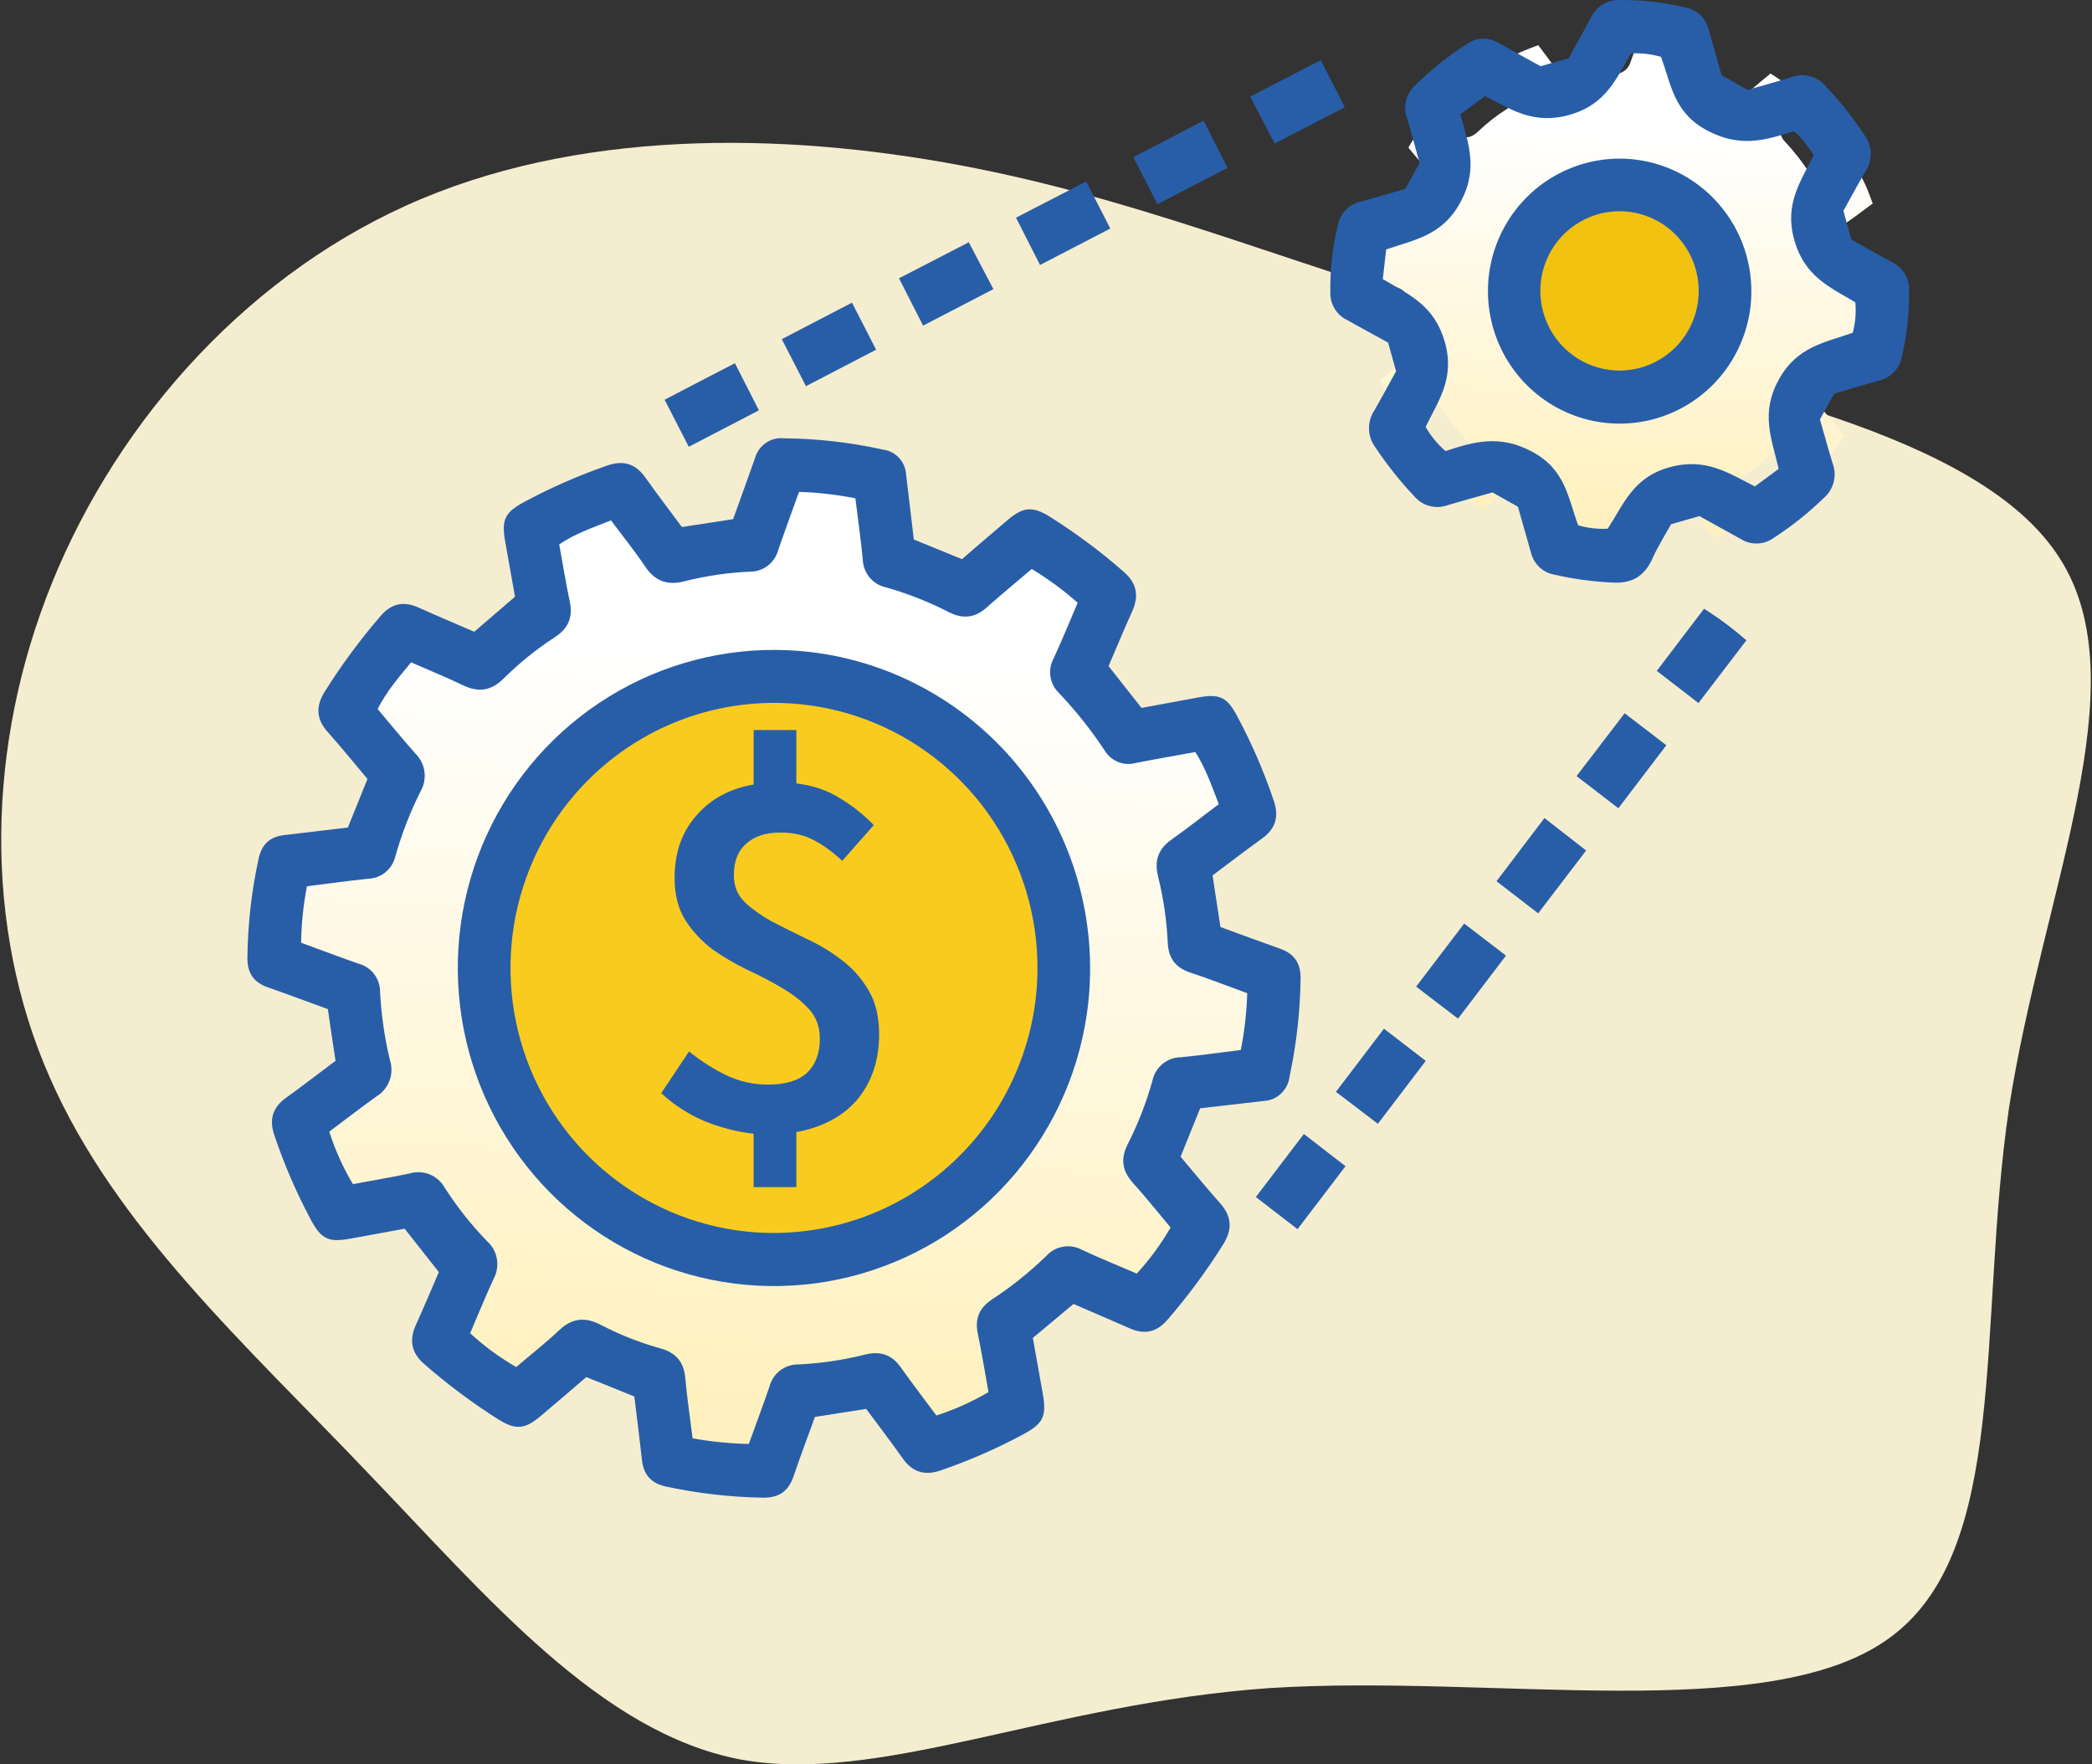 <svg width="83" height="70" viewBox="0 0 83 70" fill="none" xmlns="http://www.w3.org/2000/svg">
<rect x="0" y="0" width="83" height="70" fill="#333333" stroke="none"/>
<path d="M16.749 7.879C9.991 10.705 4.735 16.563 2.078 23.089C-0.579 29.616 -0.637 36.81 1.962 42.719C4.561 48.68 9.76 53.356 14.554 58.392C19.348 63.377 23.796 68.721 29.341 69.8C34.886 70.828 41.586 67.591 50.366 66.974C59.203 66.409 70.12 68.464 74.914 65.021C79.766 61.578 78.438 52.586 79.708 43.953C81.037 35.371 84.907 27.149 81.73 22.165C78.553 17.129 68.329 15.33 60.185 13.069C52.041 10.808 45.976 8.136 38.814 6.697C31.651 5.258 23.507 5.053 16.749 7.879Z" fill="#F5EDD0"/>
<g clip-path="url(#clip0_553_3387)">
<path d="M46.177 47.402C46.724 48.014 47.234 48.659 47.771 49.306C47.356 50.01 46.864 50.666 46.304 51.262C45.515 50.917 44.737 50.595 43.976 50.238C43.727 50.098 43.439 50.046 43.157 50.09C42.876 50.135 42.617 50.274 42.425 50.484C41.707 51.166 40.926 51.779 40.093 52.314C39.557 52.658 39.339 53.11 39.465 53.759C39.631 54.585 39.76 55.419 39.908 56.271C39.198 56.677 38.446 57.005 37.666 57.251C37.157 56.558 36.643 55.887 36.158 55.193C35.771 54.639 35.28 54.474 34.628 54.628C33.69 54.854 32.733 54.988 31.769 55.028C31.485 55.018 31.205 55.104 30.976 55.273C30.746 55.443 30.581 55.684 30.506 55.959C30.227 56.777 29.909 57.583 29.604 58.404C28.794 58.381 27.988 58.294 27.192 58.146C27.091 57.272 26.968 56.419 26.895 55.56C26.838 54.882 26.503 54.495 25.857 54.304C24.974 54.055 24.119 53.714 23.307 53.286C22.643 52.928 22.074 52.964 21.505 53.49C20.935 54.016 20.285 54.519 19.648 55.051C18.941 54.638 18.281 54.15 17.68 53.593C18.022 52.817 18.344 52.04 18.704 51.28C18.849 51.021 18.901 50.72 18.851 50.428C18.802 50.135 18.655 49.868 18.433 49.671C17.768 48.97 17.173 48.206 16.658 47.389C16.518 47.128 16.293 46.922 16.02 46.807C15.747 46.691 15.443 46.672 15.158 46.752C14.354 46.917 13.544 47.044 12.709 47.191C12.292 46.484 11.958 45.731 11.713 44.947C12.393 44.446 13.065 43.936 13.757 43.453C14.011 43.301 14.207 43.068 14.312 42.791C14.418 42.515 14.428 42.211 14.341 41.928C14.114 40.967 13.978 39.986 13.935 38.998C13.938 38.725 13.851 38.458 13.686 38.24C13.522 38.022 13.29 37.864 13.026 37.791C12.208 37.502 11.399 37.191 10.563 36.88C10.582 36.072 10.671 35.266 10.829 34.473C11.736 34.368 12.595 34.255 13.459 34.172C13.732 34.166 13.995 34.069 14.208 33.897C14.42 33.725 14.57 33.488 14.633 33.223C14.91 32.274 15.276 31.354 15.727 30.474C15.88 30.221 15.945 29.924 15.909 29.63C15.874 29.336 15.741 29.063 15.531 28.854C14.986 28.236 14.471 27.596 13.918 26.935C14.291 26.22 14.809 25.617 15.367 24.956C16.113 25.288 16.869 25.599 17.603 25.954C18.262 26.275 18.807 26.189 19.335 25.677C20.013 25.021 20.758 24.439 21.557 23.938C22.119 23.58 22.345 23.11 22.209 22.443C22.045 21.637 21.919 20.826 21.772 19.984C22.448 19.528 23.204 19.285 24 18.975C24.49 19.639 25.002 20.279 25.454 20.959C25.884 21.602 26.425 21.776 27.155 21.589C28.071 21.369 29.006 21.24 29.947 21.205C30.22 21.209 30.487 21.123 30.706 20.961C30.925 20.798 31.085 20.568 31.161 20.306C31.45 19.486 31.76 18.668 32.076 17.818C32.888 17.849 33.696 17.947 34.491 18.11C34.593 18.995 34.711 19.848 34.786 20.715C34.793 21 34.896 21.274 35.078 21.493C35.261 21.712 35.511 21.862 35.79 21.921C36.717 22.19 37.615 22.55 38.472 22.995C39.068 23.301 39.581 23.255 40.093 22.811C40.731 22.255 41.386 21.726 42.04 21.179C42.737 21.604 43.393 22.091 44.002 22.634C43.643 23.454 43.317 24.232 42.956 24.994C42.822 25.232 42.77 25.508 42.811 25.778C42.851 26.048 42.98 26.297 43.178 26.485C43.886 27.244 44.526 28.062 45.091 28.931C45.222 29.157 45.424 29.334 45.665 29.435C45.906 29.536 46.174 29.554 46.427 29.488C47.256 29.328 48.091 29.199 48.989 29.038C49.41 29.707 49.673 30.452 49.979 31.27C49.308 31.759 48.644 32.28 47.951 32.755C47.371 33.154 47.185 33.651 47.351 34.335C47.578 35.273 47.711 36.231 47.75 37.195C47.777 37.837 48.086 38.234 48.702 38.442C49.502 38.712 50.289 39.024 51.141 39.338C51.11 40.152 51.012 40.962 50.847 41.759C49.981 41.86 49.125 41.977 48.264 42.051C47.979 42.053 47.702 42.153 47.481 42.334C47.26 42.514 47.106 42.765 47.047 43.044C46.778 43.971 46.418 44.87 45.975 45.727C45.641 46.35 45.708 46.877 46.177 47.402Z" fill="url(#paint0_linear_553_3387)"/>
</g>
<path d="M72.358 16.313C72.638 16.626 72.898 16.956 73.172 17.286C72.96 17.646 72.709 17.981 72.423 18.285C72.02 18.109 71.622 17.945 71.234 17.762C71.107 17.691 70.96 17.664 70.816 17.687C70.672 17.709 70.54 17.78 70.441 17.888C70.075 18.236 69.676 18.549 69.25 18.823C68.976 18.998 68.865 19.23 68.93 19.561C69.014 19.983 69.08 20.409 69.156 20.844C68.793 21.052 68.409 21.219 68.01 21.345C67.75 20.991 67.488 20.648 67.24 20.294C67.042 20.01 66.791 19.926 66.459 20.005C65.98 20.12 65.49 20.189 64.998 20.209C64.853 20.204 64.71 20.248 64.593 20.334C64.475 20.421 64.391 20.544 64.353 20.685C64.21 21.103 64.048 21.514 63.892 21.933C63.478 21.922 63.066 21.878 62.66 21.802C62.608 21.355 62.545 20.919 62.508 20.481C62.479 20.134 62.308 19.937 61.978 19.84C61.527 19.712 61.09 19.538 60.675 19.319C60.336 19.137 60.046 19.155 59.755 19.424C59.464 19.692 59.132 19.949 58.806 20.221C58.445 20.01 58.108 19.76 57.801 19.476C57.975 19.08 58.14 18.683 58.324 18.294C58.398 18.162 58.424 18.009 58.399 17.859C58.374 17.71 58.299 17.573 58.186 17.472C57.846 17.115 57.542 16.724 57.279 16.307C57.207 16.173 57.092 16.068 56.953 16.009C56.813 15.95 56.658 15.94 56.512 15.982C56.102 16.066 55.688 16.13 55.261 16.206C55.049 15.845 54.878 15.46 54.753 15.059C55.1 14.803 55.444 14.543 55.797 14.296C55.927 14.219 56.026 14.1 56.081 13.958C56.135 13.817 56.14 13.662 56.095 13.517C55.979 13.026 55.91 12.525 55.888 12.021C55.889 11.881 55.845 11.745 55.761 11.633C55.677 11.522 55.558 11.441 55.424 11.404C55.006 11.256 54.593 11.097 54.165 10.939C54.175 10.526 54.221 10.114 54.301 9.709C54.764 9.655 55.204 9.598 55.645 9.555C55.784 9.552 55.919 9.503 56.027 9.415C56.136 9.327 56.212 9.206 56.245 9.07C56.386 8.586 56.573 8.116 56.803 7.666C56.882 7.537 56.914 7.385 56.896 7.235C56.878 7.085 56.81 6.945 56.703 6.838C56.425 6.523 56.162 6.196 55.879 5.858C56.07 5.493 56.334 5.185 56.619 4.848C57.001 5.017 57.386 5.176 57.762 5.357C58.098 5.521 58.377 5.477 58.646 5.216C58.993 4.881 59.373 4.583 59.781 4.327C60.069 4.145 60.184 3.904 60.115 3.563C60.031 3.152 59.966 2.737 59.891 2.308C60.237 2.075 60.623 1.951 61.03 1.792C61.28 2.131 61.541 2.458 61.772 2.806C61.992 3.134 62.268 3.223 62.641 3.127C63.109 3.015 63.587 2.949 64.067 2.931C64.207 2.933 64.343 2.889 64.455 2.806C64.567 2.724 64.649 2.606 64.687 2.472C64.835 2.053 64.994 1.635 65.155 1.201C65.57 1.217 65.982 1.267 66.389 1.35C66.441 1.803 66.501 2.238 66.539 2.681C66.543 2.826 66.595 2.966 66.689 3.078C66.782 3.19 66.91 3.267 67.052 3.297C67.526 3.434 67.985 3.618 68.422 3.845C68.727 4.002 68.989 3.978 69.25 3.752C69.576 3.468 69.911 3.197 70.245 2.918C70.601 3.135 70.936 3.384 71.247 3.661C71.064 4.08 70.897 4.477 70.713 4.867C70.644 4.988 70.618 5.129 70.638 5.267C70.659 5.405 70.725 5.533 70.826 5.629C71.188 6.016 71.515 6.434 71.804 6.878C71.87 6.993 71.973 7.084 72.097 7.135C72.22 7.187 72.357 7.196 72.486 7.162C72.909 7.081 73.336 7.015 73.795 6.932C74.01 7.274 74.144 7.655 74.3 8.073C73.957 8.323 73.618 8.589 73.264 8.831C72.968 9.035 72.873 9.289 72.958 9.638C73.074 10.117 73.142 10.607 73.162 11.1C73.175 11.428 73.333 11.63 73.648 11.736C74.056 11.874 74.459 12.034 74.894 12.194C74.878 12.61 74.828 13.024 74.744 13.431C74.302 13.482 73.864 13.542 73.424 13.58C73.278 13.581 73.137 13.632 73.024 13.724C72.911 13.817 72.833 13.945 72.802 14.088C72.665 14.561 72.481 15.02 72.255 15.458C72.084 15.776 72.118 16.045 72.358 16.313Z" fill="url(#paint1_linear_553_3387)"/>
<circle cx="30.165" cy="39.07" r="11.395" fill="#FACB1F"/>
<circle cx="64.351" cy="11.396" r="4.884" fill="#F2C211"/>
<path d="M29.9 47.098V44.98C29.25 44.909 28.593 44.739 27.929 44.471C27.28 44.188 26.715 43.821 26.235 43.369L27.336 41.717C27.831 42.112 28.332 42.43 28.84 42.67C29.349 42.91 29.893 43.03 30.472 43.03C31.164 43.03 31.679 42.875 32.018 42.564C32.357 42.239 32.527 41.787 32.527 41.208C32.527 40.742 32.386 40.354 32.103 40.043C31.821 39.732 31.46 39.45 31.023 39.196C30.599 38.941 30.14 38.701 29.645 38.475C29.151 38.235 28.685 37.96 28.247 37.649C27.823 37.324 27.47 36.943 27.188 36.505C26.905 36.053 26.764 35.495 26.764 34.831C26.764 33.843 27.047 33.023 27.612 32.374C28.177 31.71 28.939 31.293 29.9 31.124V28.963H31.595V31.081C32.273 31.166 32.852 31.364 33.332 31.674C33.826 31.971 34.271 32.324 34.667 32.734L33.417 34.153C33.021 33.786 32.64 33.511 32.273 33.327C31.905 33.129 31.468 33.03 30.959 33.03C30.38 33.03 29.928 33.179 29.603 33.475C29.278 33.758 29.116 34.175 29.116 34.725C29.116 35.149 29.257 35.502 29.54 35.785C29.822 36.053 30.175 36.307 30.599 36.547C31.037 36.773 31.503 37.006 31.997 37.246C32.492 37.472 32.951 37.748 33.374 38.073C33.812 38.398 34.172 38.8 34.455 39.28C34.737 39.746 34.879 40.333 34.879 41.039C34.879 42.056 34.596 42.91 34.031 43.602C33.466 44.28 32.654 44.718 31.595 44.916V47.098H29.9Z" fill="#285EA8"/>
<path d="M48.7 6.661L47.753 4.785L44.966 6.234L45.92 8.101L48.7 6.661Z" fill="#285EA8"/>
<path d="M53.356 4.253L52.401 2.387L49.602 3.834L50.572 5.695L53.356 4.253Z" fill="#285EA8"/>
<path d="M34.76 13.874L33.802 12.008L31.017 13.456L31.977 15.321L34.76 13.874Z" fill="#285EA8"/>
<path d="M30.11 16.279L29.158 14.411C28.21 14.904 27.292 15.373 26.368 15.859C26.706 16.52 27.003 17.097 27.327 17.726L30.11 16.279Z" fill="#285EA8"/>
<path d="M62.55 30.791L64.208 32.067C64.855 31.219 65.47 30.411 66.112 29.567L64.457 28.298L62.55 30.791Z" fill="#285EA8"/>
<path d="M53.002 43.318L54.667 44.585L56.567 42.09L54.909 40.813L53.002 43.318Z" fill="#285EA8"/>
<path d="M49.825 47.491L51.479 48.766L53.383 46.269L51.731 44.99C51.085 45.835 50.473 46.639 49.825 47.491Z" fill="#285EA8"/>
<path d="M44.052 9.066L43.093 7.2L40.31 8.636L41.264 10.513L44.052 9.066Z" fill="#285EA8"/>
<path d="M39.413 11.471L38.437 9.611L35.667 11.042L36.624 12.919L39.413 11.471Z" fill="#285EA8"/>
<path d="M65.733 26.617L67.387 27.893L69.288 25.403C68.76 24.944 68.199 24.525 67.608 24.151L65.733 26.617Z" fill="#285EA8"/>
<path d="M59.374 34.962L61.027 36.236L62.929 33.743L61.276 32.455L59.374 34.962Z" fill="#285EA8"/>
<path d="M56.185 39.143L57.847 40.414C58.491 39.567 59.104 38.761 59.75 37.914L58.091 36.641L56.185 39.143Z" fill="#285EA8"/>
<path d="M50.14 43.68C50.392 43.667 50.633 43.566 50.819 43.394C51.005 43.221 51.125 42.989 51.158 42.736C51.435 41.451 51.583 40.141 51.601 38.827C51.609 38.212 51.349 37.836 50.783 37.637C50.006 37.363 49.232 37.076 48.421 36.779C48.316 36.101 48.212 35.418 48.108 34.73C48.781 34.227 49.422 33.737 50.076 33.264C50.612 32.878 50.751 32.394 50.538 31.772C50.148 30.61 49.66 29.484 49.081 28.405C48.68 27.652 48.384 27.519 47.541 27.67C46.776 27.809 46.011 27.953 45.289 28.086L43.982 26.427C44.282 25.73 44.59 24.985 44.92 24.253C45.202 23.629 45.1 23.128 44.572 22.675C43.653 21.87 42.671 21.14 41.637 20.491C40.965 20.078 40.596 20.108 39.986 20.625C39.376 21.142 38.762 21.669 38.166 22.184L36.255 21.404C36.149 20.519 36.054 19.672 35.949 18.827C35.936 18.583 35.839 18.352 35.675 18.172C35.511 17.992 35.289 17.875 35.049 17.841C33.751 17.553 32.427 17.401 31.098 17.389C30.845 17.363 30.592 17.429 30.383 17.573C30.173 17.718 30.022 17.932 29.954 18.178C29.671 18.98 29.38 19.779 29.087 20.598L27.054 20.909C26.57 20.255 26.078 19.615 25.613 18.956C25.215 18.389 24.722 18.246 24.087 18.472C22.955 18.864 21.856 19.346 20.8 19.914C20.02 20.337 19.888 20.616 20.047 21.509C20.183 22.277 20.321 23.048 20.433 23.674L18.816 25.065C18.084 24.748 17.343 24.437 16.611 24.106C16.016 23.836 15.53 23.938 15.097 24.443C14.284 25.386 13.543 26.389 12.881 27.445C12.518 28.027 12.548 28.538 13.009 29.05C13.545 29.652 14.052 30.279 14.58 30.905C14.312 31.571 14.053 32.211 13.802 32.831C12.912 32.936 12.099 33.037 11.279 33.131C10.709 33.196 10.383 33.496 10.258 34.074C9.98 35.359 9.832 36.669 9.816 37.984C9.807 38.596 10.056 38.973 10.63 39.173C11.428 39.452 12.218 39.749 13.008 40.037C13.114 40.747 13.204 41.411 13.313 42.087C12.646 42.586 12.007 43.081 11.352 43.552C10.813 43.937 10.673 44.416 10.884 45.039C11.275 46.2 11.762 47.327 12.34 48.406C12.745 49.16 13.036 49.297 13.878 49.146C14.646 49.01 15.41 48.865 16.054 48.747L17.411 50.469C17.13 51.118 16.828 51.843 16.503 52.559C16.222 53.18 16.32 53.681 16.852 54.136C17.772 54.939 18.753 55.67 19.785 56.322C20.456 56.738 20.825 56.708 21.436 56.193C22.048 55.678 22.661 55.151 23.262 54.635L25.167 55.404C25.271 56.271 25.379 57.093 25.469 57.913C25.532 58.516 25.838 58.853 26.433 58.981C27.691 59.249 28.972 59.396 30.258 59.419C30.894 59.431 31.282 59.172 31.485 58.569C31.75 57.785 32.045 57.009 32.331 56.217L34.366 55.897C34.849 56.549 35.341 57.189 35.806 57.85C36.202 58.415 36.695 58.559 37.332 58.334C38.465 57.945 39.564 57.464 40.618 56.895C41.392 56.472 41.529 56.186 41.373 55.299C41.237 54.529 41.098 53.76 40.978 53.081L42.592 51.734C43.337 52.058 44.076 52.372 44.809 52.695C45.404 52.964 45.89 52.861 46.323 52.357C47.137 51.416 47.878 50.413 48.538 49.357C48.901 48.775 48.87 48.259 48.412 47.743C47.877 47.14 47.367 46.516 46.84 45.892C47.111 45.216 47.369 44.584 47.616 43.971L50.14 43.68ZM44.956 46.94C45.466 47.505 45.942 48.102 46.443 48.7C46.064 49.358 45.614 49.972 45.1 50.529C44.369 50.214 43.647 49.92 42.939 49.593C42.709 49.464 42.441 49.418 42.181 49.462C41.921 49.505 41.683 49.636 41.507 49.834C40.848 50.472 40.131 51.047 39.364 51.55C38.869 51.873 38.67 52.296 38.792 52.898C38.951 53.666 39.076 54.44 39.218 55.232C38.564 55.615 37.871 55.925 37.151 56.159C36.675 55.517 36.196 54.897 35.745 54.257C35.381 53.742 34.926 53.592 34.326 53.741C33.46 53.959 32.575 54.09 31.683 54.133C31.421 54.127 31.165 54.21 30.955 54.369C30.746 54.528 30.596 54.753 30.53 55.009C30.268 55.77 29.986 56.523 29.71 57.288C28.961 57.272 28.215 57.198 27.478 57.065C27.378 56.253 27.259 55.46 27.187 54.661C27.129 54.031 26.816 53.673 26.219 53.501C25.4 53.275 24.607 52.963 23.852 52.571C23.236 52.244 22.712 52.279 22.189 52.773C21.666 53.266 21.067 53.738 20.481 54.237C19.824 53.858 19.211 53.408 18.652 52.895C18.963 52.17 19.256 51.446 19.584 50.736C19.715 50.493 19.761 50.213 19.713 49.942C19.666 49.67 19.527 49.422 19.321 49.24C18.698 48.596 18.139 47.891 17.654 47.136C17.523 46.894 17.313 46.705 17.06 46.599C16.807 46.493 16.525 46.477 16.262 46.554C15.52 46.713 14.772 46.836 14.002 46.98C13.611 46.324 13.296 45.626 13.064 44.898C13.69 44.429 14.308 43.948 14.944 43.495C15.178 43.351 15.358 43.133 15.454 42.876C15.55 42.618 15.557 42.335 15.474 42.072C15.258 41.179 15.126 40.268 15.079 39.35C15.081 39.096 14.998 38.848 14.844 38.647C14.691 38.445 14.475 38.3 14.231 38.235C13.472 37.971 12.722 37.686 11.946 37.403C11.958 36.65 12.036 35.9 12.178 35.162C13.016 35.058 13.81 34.947 14.607 34.863C14.859 34.856 15.102 34.764 15.297 34.603C15.492 34.442 15.629 34.22 15.686 33.972C15.936 33.088 16.268 32.23 16.679 31.409C16.819 31.172 16.876 30.895 16.841 30.622C16.806 30.349 16.681 30.095 16.485 29.902C15.979 29.333 15.496 28.739 14.982 28.129C15.321 27.461 15.796 26.897 16.309 26.278C17 26.582 17.702 26.866 18.382 27.193C18.994 27.485 19.498 27.402 19.981 26.921C20.601 26.305 21.283 25.754 22.015 25.279C22.533 24.944 22.739 24.503 22.609 23.884C22.451 23.138 22.329 22.383 22.187 21.6C22.81 21.171 23.507 20.94 24.242 20.646C24.699 21.26 25.177 21.852 25.601 22.482C26.001 23.077 26.503 23.235 27.179 23.056C28.023 22.845 28.887 22.718 29.756 22.68C30.009 22.682 30.255 22.601 30.456 22.448C30.658 22.295 30.804 22.08 30.872 21.836C31.134 21.072 31.416 20.307 31.702 19.515C32.453 19.538 33.201 19.624 33.938 19.771C34.038 20.593 34.152 21.386 34.23 22.192C34.237 22.455 34.333 22.709 34.501 22.911C34.669 23.113 34.901 23.252 35.158 23.305C36.017 23.549 36.85 23.878 37.645 24.286C38.198 24.567 38.673 24.522 39.143 24.104C39.729 23.583 40.334 23.086 40.934 22.574C41.581 22.964 42.191 23.413 42.757 23.913C42.43 24.678 42.136 25.404 41.805 26.118C41.683 26.34 41.638 26.596 41.677 26.847C41.716 27.098 41.837 27.328 42.021 27.501C42.684 28.201 43.286 28.958 43.819 29.762C43.942 29.972 44.129 30.136 44.353 30.228C44.577 30.32 44.825 30.335 45.058 30.272C45.824 30.117 46.595 29.992 47.425 29.836C47.818 30.455 48.067 31.146 48.355 31.906C47.737 32.365 47.127 32.854 46.492 33.301C45.956 33.676 45.787 34.139 45.947 34.774C46.162 35.645 46.292 36.535 46.333 37.432C46.364 38.029 46.651 38.396 47.222 38.585C47.965 38.831 48.694 39.116 49.483 39.404C49.461 40.161 49.376 40.914 49.229 41.657C48.428 41.756 47.637 41.87 46.842 41.946C46.578 41.95 46.323 42.044 46.119 42.214C45.916 42.383 45.776 42.617 45.723 42.878C45.48 43.742 45.155 44.58 44.751 45.38C44.446 45.964 44.519 46.455 44.956 46.94Z" fill="#285EA8"/>
<path d="M75.745 11.544C75.756 11.303 75.695 11.065 75.57 10.859C75.445 10.653 75.261 10.49 75.043 10.39C74.506 10.104 73.981 9.796 73.454 9.501C73.342 9.105 73.239 8.729 73.137 8.367C73.44 7.82 73.717 7.299 74.018 6.791C74.159 6.579 74.23 6.33 74.223 6.076C74.216 5.822 74.132 5.576 73.98 5.373C73.527 4.68 73.013 4.029 72.443 3.43C72.282 3.233 72.064 3.093 71.82 3.026C71.576 2.96 71.317 2.972 71.08 3.06C70.5 3.243 69.913 3.4 69.331 3.566L68.302 2.982C68.129 2.37 67.962 1.782 67.802 1.195C67.75 0.97 67.634 0.765 67.468 0.606C67.302 0.447 67.094 0.34 66.868 0.298C66.021 0.092 65.152 -0.007 64.281 0.002C64.041 -0.011 63.803 0.047 63.597 0.171C63.39 0.294 63.225 0.476 63.122 0.695C62.827 1.251 62.517 1.799 62.236 2.313L61.12 2.627C60.543 2.308 59.991 2.004 59.439 1.697C59.251 1.583 59.034 1.527 58.815 1.535C58.595 1.543 58.383 1.615 58.204 1.743C57.468 2.213 56.783 2.758 56.159 3.37C55.978 3.53 55.849 3.74 55.789 3.974C55.728 4.209 55.74 4.456 55.821 4.684C56.004 5.286 56.165 5.896 56.322 6.468C56.125 6.825 55.955 7.132 55.756 7.495C55.155 7.667 54.572 7.837 53.986 7.999C53.762 8.048 53.557 8.162 53.396 8.326C53.235 8.491 53.126 8.7 53.082 8.926C52.868 9.798 52.767 10.694 52.781 11.592C52.773 11.823 52.832 12.051 52.952 12.248C53.071 12.445 53.245 12.602 53.453 12.701C54.004 13.003 54.55 13.311 55.075 13.594L55.389 14.729C55.102 15.247 54.826 15.767 54.531 16.276C54.384 16.495 54.309 16.754 54.315 17.018C54.322 17.282 54.41 17.538 54.568 17.749C55.028 18.44 55.545 19.091 56.115 19.693C56.272 19.877 56.48 20.01 56.712 20.073C56.944 20.137 57.19 20.128 57.417 20.049C58.02 19.867 58.627 19.703 59.213 19.537L60.224 20.105C60.397 20.715 60.569 21.325 60.744 21.932C60.796 22.145 60.907 22.339 61.064 22.491C61.222 22.644 61.419 22.748 61.633 22.791C62.397 22.968 63.175 23.075 63.958 23.112C64.731 23.166 65.243 22.869 65.562 22.156C65.774 21.682 66.056 21.237 66.299 20.798L67.423 20.476C67.969 20.779 68.521 21.081 69.076 21.392C69.273 21.512 69.5 21.572 69.729 21.563C69.959 21.555 70.181 21.478 70.368 21.343C71.081 20.882 71.747 20.352 72.356 19.76C72.549 19.596 72.687 19.375 72.75 19.13C72.814 18.884 72.8 18.624 72.71 18.386C72.53 17.804 72.374 17.213 72.205 16.641L72.77 15.619C73.348 15.45 73.929 15.271 74.514 15.111C74.749 15.063 74.965 14.945 75.133 14.772C75.301 14.6 75.413 14.38 75.457 14.143C75.657 13.292 75.754 12.419 75.745 11.544ZM73.508 13.201C72.423 13.592 71.301 13.731 70.57 15.068C69.839 16.405 70.288 17.392 70.569 18.602L69.624 19.3C68.582 18.771 67.674 18.139 66.23 18.541C64.786 18.943 64.424 20.001 63.786 20.976C63.391 20.997 62.995 20.952 62.614 20.841C62.209 19.761 62.119 18.632 60.784 17.919C59.486 17.228 58.483 17.525 57.35 17.896C57.035 17.623 56.769 17.299 56.561 16.938C57.069 15.891 57.734 15.01 57.322 13.564C56.909 12.119 55.919 11.693 54.863 11.074L54.996 9.896C56.093 9.513 57.219 9.364 57.943 8.024C58.656 6.71 58.265 5.704 57.938 4.534C58.261 4.295 58.56 4.075 58.922 3.814C59.934 4.327 60.841 4.97 62.287 4.552C63.733 4.135 64.121 3.112 64.71 2.12C65.112 2.098 65.514 2.144 65.9 2.257C66.305 3.337 66.395 4.469 67.733 5.177C69.028 5.865 70.033 5.573 71.162 5.204C71.512 5.467 71.705 5.81 71.963 6.14C71.443 7.208 70.781 8.089 71.192 9.534C71.603 10.979 72.607 11.396 73.609 11.993C73.647 12.398 73.613 12.807 73.509 13.201L73.508 13.201Z" fill="#285EA8"/>
<path d="M32.128 25.866C29.662 25.583 27.169 26.043 24.962 27.186C22.756 28.329 20.937 30.105 19.734 32.288C18.532 34.472 18 36.965 18.206 39.453C18.412 41.941 19.347 44.311 20.892 46.264C22.438 48.217 24.524 49.665 26.888 50.425C29.252 51.185 31.787 51.223 34.172 50.533C36.557 49.844 38.685 48.458 40.287 46.552C41.89 44.646 42.894 42.304 43.173 39.824C43.541 36.501 42.585 33.166 40.515 30.55C38.445 27.934 35.429 26.25 32.128 25.866ZM29.538 48.853C27.482 48.62 25.541 47.779 23.961 46.435C22.38 45.092 21.232 43.307 20.66 41.307C20.089 39.307 20.12 37.181 20.751 35.199C21.381 33.216 22.582 31.467 24.202 30.171C25.821 28.876 27.786 28.093 29.848 27.922C31.91 27.751 33.976 28.199 35.785 29.209C37.593 30.22 39.063 31.748 40.008 33.599C40.953 35.451 41.33 37.543 41.093 39.61C40.77 42.373 39.374 44.896 37.209 46.627C35.044 48.359 32.287 49.159 29.538 48.853Z" fill="#285EA8"/>
<path d="M64.855 6.327C63.828 6.209 62.79 6.4 61.871 6.875C60.952 7.35 60.194 8.089 59.692 8.998C59.19 9.906 58.967 10.944 59.052 11.98C59.136 13.016 59.524 14.004 60.167 14.818C60.809 15.633 61.677 16.237 62.66 16.555C63.644 16.873 64.7 16.891 65.693 16.606C66.687 16.321 67.575 15.746 68.243 14.954C68.912 14.162 69.333 13.188 69.452 12.155C69.609 10.769 69.213 9.378 68.351 8.285C67.489 7.193 66.232 6.488 64.855 6.327ZM63.885 14.68C63.269 14.606 62.688 14.351 62.215 13.945C61.743 13.54 61.401 13.003 61.231 12.402C61.062 11.802 61.074 11.164 61.265 10.569C61.456 9.975 61.817 9.451 62.304 9.063C62.79 8.675 63.38 8.441 63.999 8.391C64.618 8.34 65.238 8.475 65.78 8.778C66.323 9.081 66.764 9.539 67.048 10.095C67.332 10.65 67.447 11.277 67.376 11.898C67.329 12.312 67.202 12.712 67.001 13.076C66.8 13.44 66.53 13.76 66.205 14.018C65.881 14.277 65.509 14.468 65.111 14.582C64.713 14.695 64.296 14.729 63.885 14.68Z" fill="#285EA8"/>
<defs>
<linearGradient id="paint0_linear_553_3387" x1="32.2" y1="26.047" x2="30.979" y2="55.349" gradientUnits="userSpaceOnUse">
<stop stop-color="white"/>
<stop offset="1" stop-color="#FFF1BF"/>
</linearGradient>
<linearGradient id="paint1_linear_553_3387" x1="65.218" y1="5.405" x2="64.594" y2="20.373" gradientUnits="userSpaceOnUse">
<stop stop-color="white"/>
<stop offset="1" stop-color="#FFF1BF"/>
</linearGradient>
<clipPath id="clip0_553_3387">
<rect width="40.698" height="40.698" fill="white" transform="translate(13.083 15.465) rotate(6.908)"/>
</clipPath>
</defs>
</svg>
